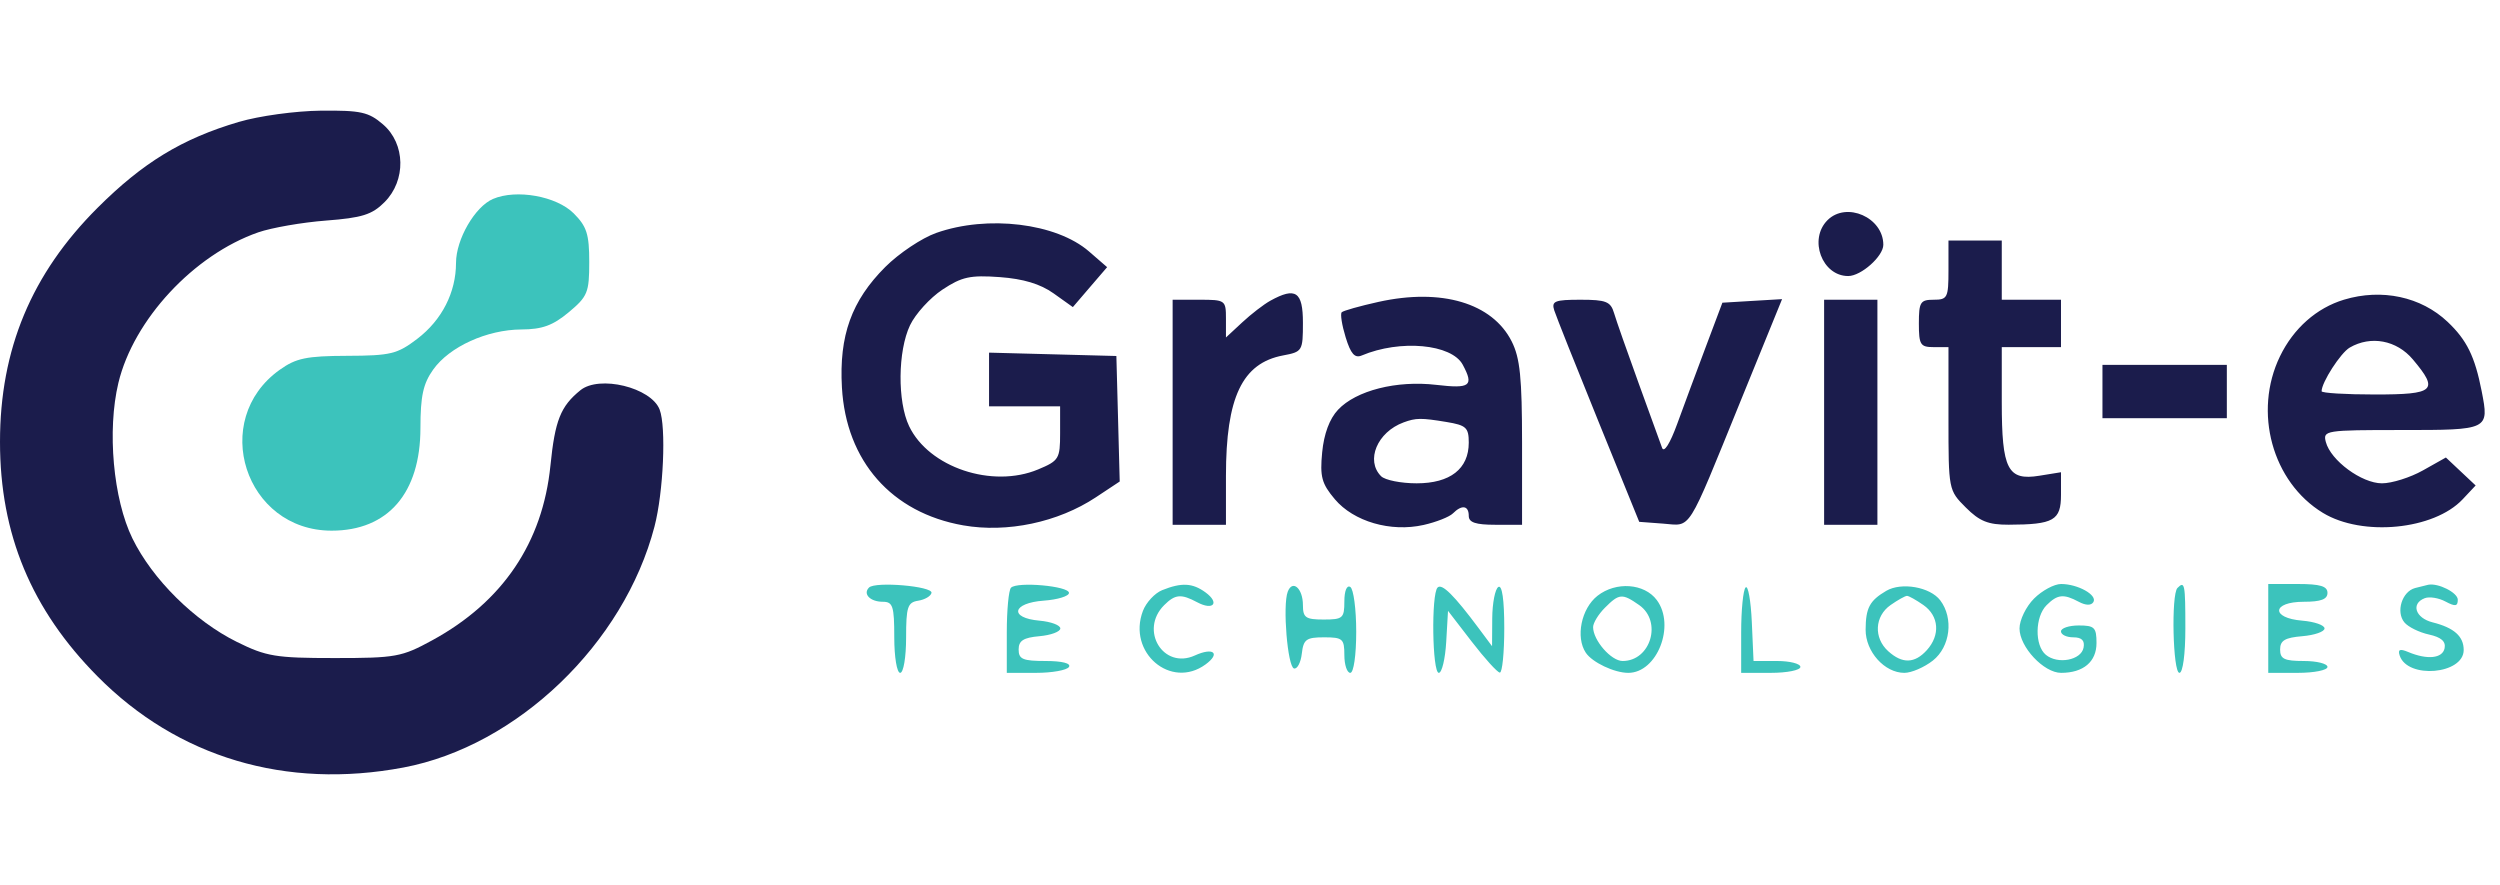 <?xml version="1.0" encoding="UTF-8"?>
<svg xmlns="http://www.w3.org/2000/svg" width="113" height="40" viewBox="0 0 113 40" fill="none">
  <path fill-rule="evenodd" clip-rule="evenodd" d="M10.791 5.512C8.234 6.267 6.462 7.345 4.409 9.394C1.423 12.374 0 15.789 0 19.973C0 24.144 1.418 27.553 4.409 30.573C8.037 34.238 12.921 35.693 18.234 34.692C23.378 33.722 28.205 29.09 29.583 23.8C29.988 22.244 30.118 19.3 29.815 18.512C29.432 17.515 27.09 16.944 26.234 17.639C25.338 18.366 25.086 19 24.88 21.041C24.529 24.529 22.721 27.203 19.54 28.94C18.158 29.695 17.891 29.744 15.125 29.744C12.459 29.744 12.041 29.674 10.708 29.015C8.789 28.066 6.889 26.184 5.985 24.336C5.117 22.562 4.837 19.451 5.351 17.307C6.037 14.449 8.758 11.519 11.67 10.503C12.274 10.293 13.652 10.053 14.733 9.97C16.366 9.845 16.815 9.704 17.378 9.14C18.362 8.157 18.331 6.499 17.312 5.623C16.66 5.062 16.311 4.985 14.507 5.002C13.356 5.014 11.717 5.239 10.791 5.512ZM82.602 9.953C81.739 10.817 82.355 12.477 83.539 12.477C84.122 12.477 85.126 11.584 85.126 11.065C85.126 9.83 83.46 9.096 82.602 9.953ZM42.319 10.528C41.669 10.757 40.633 11.449 40.016 12.066C38.489 13.593 37.922 15.167 38.055 17.515C38.243 20.84 40.299 23.177 43.537 23.746C45.522 24.095 47.823 23.609 49.528 22.481L50.611 21.764L50.536 18.928L50.46 16.091L47.583 16.015L44.705 15.939V17.153V18.366H46.311H47.917V19.585C47.917 20.738 47.864 20.825 46.921 21.219C44.846 22.086 41.981 21.125 41.092 19.263C40.559 18.148 40.58 15.867 41.133 14.702C41.377 14.188 42.037 13.463 42.6 13.09C43.475 12.511 43.852 12.429 45.186 12.525C46.255 12.603 47.023 12.834 47.62 13.259L48.493 13.881L49.267 12.978L50.042 12.076L49.221 11.364C47.741 10.084 44.64 9.708 42.319 10.528ZM88.071 12.21C88.071 13.459 88.026 13.548 87.402 13.548C86.799 13.548 86.733 13.655 86.733 14.619C86.733 15.582 86.799 15.69 87.402 15.69H88.071V18.922C88.071 22.139 88.075 22.16 88.853 22.938C89.479 23.564 89.868 23.72 90.794 23.717C92.829 23.71 93.157 23.523 93.157 22.367V21.345L92.18 21.503C90.746 21.736 90.48 21.217 90.48 18.182V15.69H91.819H93.157V14.619V13.548H91.819H90.48V12.21V10.871H89.276H88.071V12.21ZM57.42 13.592C57.126 13.754 56.553 14.195 56.149 14.571L55.413 15.254V14.401C55.413 13.568 55.384 13.548 54.208 13.548H53.003V18.634V23.72H54.208H55.413V21.51C55.413 17.958 56.147 16.413 57.998 16.065C58.867 15.902 58.892 15.861 58.892 14.589C58.892 13.182 58.565 12.96 57.42 13.592ZM62.31 13.645C61.466 13.832 60.717 14.043 60.646 14.114C60.574 14.186 60.654 14.695 60.823 15.245C61.054 15.996 61.235 16.201 61.55 16.068C63.286 15.335 65.615 15.548 66.117 16.487C66.63 17.445 66.456 17.576 64.921 17.396C63.129 17.185 61.298 17.649 60.479 18.521C60.095 18.93 59.843 19.607 59.762 20.445C59.656 21.548 59.74 21.858 60.332 22.562C61.186 23.576 62.861 24.063 64.346 23.728C64.916 23.6 65.513 23.364 65.671 23.206C66.078 22.799 66.388 22.848 66.388 23.319C66.388 23.616 66.7 23.72 67.593 23.72H68.797L68.797 20.04C68.796 17.068 68.706 16.18 68.328 15.431C67.453 13.697 65.156 13.015 62.31 13.645ZM105.951 13.545C104.71 13.919 103.667 14.841 103.055 16.106C101.837 18.621 102.706 21.79 104.994 23.181C106.777 24.266 110.011 23.952 111.311 22.569L111.899 21.943L111.226 21.311L110.554 20.679L109.515 21.263C108.944 21.584 108.111 21.846 107.664 21.846C106.748 21.846 105.345 20.812 105.127 19.976C104.991 19.456 105.111 19.437 108.546 19.437C112.503 19.437 112.514 19.432 112.171 17.679C111.863 16.108 111.499 15.368 110.631 14.547C109.431 13.411 107.655 13.031 105.951 13.545ZM70.251 14.026C70.335 14.289 71.233 16.547 72.248 19.045L74.093 23.587L75.175 23.668C76.472 23.766 76.212 24.178 78.671 18.135L80.55 13.521L79.201 13.601L77.852 13.682L77.097 15.69C76.682 16.794 76.101 18.36 75.806 19.17C75.482 20.057 75.212 20.482 75.125 20.24C75.046 20.02 74.565 18.695 74.057 17.296C73.549 15.897 73.053 14.482 72.955 14.15C72.801 13.63 72.595 13.548 71.438 13.548C70.275 13.548 70.12 13.611 70.251 14.026ZM82.45 18.634V23.72H83.654H84.859V18.634V13.548H83.654H82.45V18.634ZM106.207 15.711C105.795 15.951 104.936 17.284 104.936 17.684C104.936 17.765 106.02 17.831 107.345 17.831C110.059 17.831 110.248 17.656 109.061 16.246C108.329 15.375 107.159 15.156 106.207 15.711ZM95.031 17.697V18.902H97.842H100.653V17.697V16.493H97.842H95.031V17.697ZM63.443 19.092C62.251 19.53 61.714 20.814 62.426 21.525C62.603 21.702 63.325 21.846 64.032 21.846C65.549 21.846 66.388 21.192 66.388 20.008C66.388 19.328 66.272 19.221 65.384 19.074C64.238 18.884 64.002 18.886 63.443 19.092Z" fill="#1B1C4C"></path>
  <path fill-rule="evenodd" clip-rule="evenodd" d="M22.286 8.991C21.468 9.339 20.613 10.816 20.612 11.883C20.611 13.217 19.974 14.465 18.864 15.312C17.956 16.004 17.661 16.076 15.69 16.083C13.852 16.09 13.383 16.187 12.643 16.715C9.46 18.986 11.073 23.986 14.99 23.986C17.535 23.986 19.003 22.29 19.004 19.345C19.005 17.899 19.127 17.341 19.581 16.704C20.316 15.671 22.012 14.9 23.566 14.892C24.508 14.888 24.989 14.713 25.708 14.113C26.562 13.399 26.634 13.222 26.634 11.843C26.634 10.585 26.523 10.236 25.93 9.643C25.152 8.866 23.342 8.541 22.286 8.991ZM39.28 26.557C38.99 26.846 39.332 27.2 39.901 27.2C40.358 27.2 40.421 27.395 40.421 28.807C40.421 29.699 40.539 30.413 40.688 30.413C40.837 30.413 40.956 29.705 40.956 28.825C40.956 27.434 41.023 27.227 41.502 27.152C41.802 27.105 42.073 26.946 42.104 26.799C42.168 26.497 39.563 26.273 39.28 26.557ZM45.698 26.564C45.593 26.669 45.507 27.577 45.507 28.584V30.413H46.83C47.557 30.413 48.227 30.292 48.318 30.145C48.419 29.982 48.008 29.877 47.263 29.877C46.233 29.877 46.042 29.796 46.042 29.358C46.042 28.958 46.259 28.82 46.985 28.756C47.503 28.71 47.927 28.552 47.927 28.405C47.927 28.258 47.503 28.1 46.985 28.054C45.599 27.932 45.745 27.253 47.18 27.149C47.806 27.104 48.318 26.946 48.318 26.799C48.318 26.489 45.982 26.279 45.698 26.564ZM52.53 26.675C52.197 26.809 51.805 27.231 51.66 27.613C50.946 29.49 52.922 31.179 54.49 30.033C55.184 29.526 54.849 29.244 54.008 29.627C52.582 30.277 51.488 28.485 52.62 27.353C53.117 26.857 53.386 26.833 54.113 27.222C54.841 27.611 55.143 27.255 54.49 26.777C53.903 26.348 53.408 26.322 52.53 26.675ZM58.206 26.745C57.969 27.361 58.198 30.145 58.49 30.215C58.637 30.25 58.796 29.948 58.842 29.543C58.916 28.899 59.042 28.807 59.846 28.807C60.689 28.807 60.765 28.873 60.765 29.61C60.765 30.051 60.886 30.413 61.033 30.413C61.186 30.413 61.301 29.615 61.301 28.555C61.301 27.533 61.18 26.622 61.033 26.531C60.877 26.434 60.765 26.707 60.765 27.185C60.765 27.942 60.695 28.003 59.828 28.003C59.014 28.003 58.892 27.918 58.892 27.35C58.892 26.595 58.422 26.181 58.206 26.745ZM64.979 26.556C64.686 26.849 64.738 30.413 65.034 30.413C65.174 30.413 65.324 29.782 65.369 29.011L65.45 27.61L66.521 29C67.11 29.764 67.682 30.395 67.792 30.401C67.903 30.408 67.993 29.502 67.993 28.389C67.993 27.108 67.895 26.427 67.725 26.531C67.578 26.622 67.454 27.262 67.449 27.952L67.441 29.208L66.847 28.41C65.728 26.906 65.176 26.358 64.979 26.556ZM72.205 26.931C71.474 27.506 71.209 28.8 71.678 29.503C71.97 29.94 72.967 30.413 73.597 30.413C74.903 30.413 75.742 28.27 74.886 27.121C74.322 26.365 73.041 26.274 72.205 26.931ZM78.902 26.552C78.791 26.663 78.701 27.577 78.701 28.584V30.413H80.039C80.775 30.413 81.378 30.292 81.378 30.145C81.378 29.998 80.901 29.877 80.319 29.877H79.26L79.182 28.113C79.138 27.143 79.012 26.44 78.902 26.552ZM85.259 26.706C84.506 27.149 84.331 27.478 84.326 28.462C84.322 29.454 85.182 30.413 86.077 30.413C86.397 30.413 86.977 30.163 87.365 29.858C88.153 29.238 88.312 27.943 87.698 27.134C87.24 26.531 85.945 26.303 85.259 26.706ZM91.939 27.055C91.578 27.416 91.282 28.024 91.282 28.405C91.282 29.242 92.379 30.413 93.162 30.413C94.168 30.413 94.762 29.912 94.762 29.065C94.762 28.361 94.671 28.271 93.959 28.271C93.518 28.271 93.156 28.392 93.156 28.539C93.156 28.686 93.406 28.807 93.711 28.807C94.095 28.807 94.239 28.951 94.177 29.275C94.069 29.842 93.008 30.042 92.472 29.597C91.96 29.172 91.979 27.88 92.506 27.353C92.997 26.863 93.274 26.834 93.961 27.201C94.276 27.37 94.521 27.375 94.62 27.215C94.815 26.898 93.921 26.397 93.162 26.397C92.851 26.397 92.301 26.693 91.939 27.055ZM98.421 26.576C98.132 26.865 98.214 30.413 98.51 30.413C98.665 30.413 98.778 29.565 98.778 28.405C98.778 26.389 98.75 26.247 98.421 26.576ZM102.525 28.405V30.413H103.864C104.6 30.413 105.202 30.292 105.202 30.145C105.202 29.998 104.721 29.877 104.132 29.877C103.25 29.877 103.061 29.785 103.061 29.358C103.061 28.951 103.278 28.821 104.065 28.756C104.617 28.71 105.069 28.552 105.069 28.405C105.069 28.258 104.617 28.1 104.065 28.054C102.629 27.936 102.686 27.2 104.132 27.2C104.905 27.2 105.202 27.089 105.202 26.799C105.202 26.496 104.875 26.397 103.864 26.397H102.525V28.405ZM109.163 26.579C108.572 26.735 108.284 27.657 108.679 28.133C108.848 28.337 109.347 28.584 109.787 28.68C110.341 28.802 110.558 28.991 110.496 29.3C110.402 29.763 109.713 29.834 108.847 29.469C108.473 29.312 108.374 29.355 108.467 29.634C108.822 30.703 111.359 30.481 111.359 29.381C111.359 28.761 110.924 28.374 109.952 28.13C109.173 27.934 108.961 27.282 109.598 27.038C109.808 26.957 110.229 27.025 110.535 27.189C110.977 27.425 111.092 27.409 111.092 27.107C111.092 26.788 110.203 26.34 109.753 26.432C109.68 26.447 109.414 26.514 109.163 26.579ZM72.544 27.468C72.249 27.763 72.008 28.157 72.008 28.345C72.008 28.942 72.823 29.877 73.343 29.877C74.614 29.877 75.144 28.087 74.09 27.349C73.325 26.813 73.188 26.823 72.544 27.468ZM85.453 27.349C84.731 27.855 84.682 28.832 85.347 29.434C85.984 30.01 86.542 29.995 87.092 29.388C87.709 28.706 87.644 27.843 86.94 27.349C86.612 27.12 86.278 26.933 86.196 26.933C86.115 26.933 85.78 27.12 85.453 27.349Z" fill="#3CC3BC"></path>
</svg>
